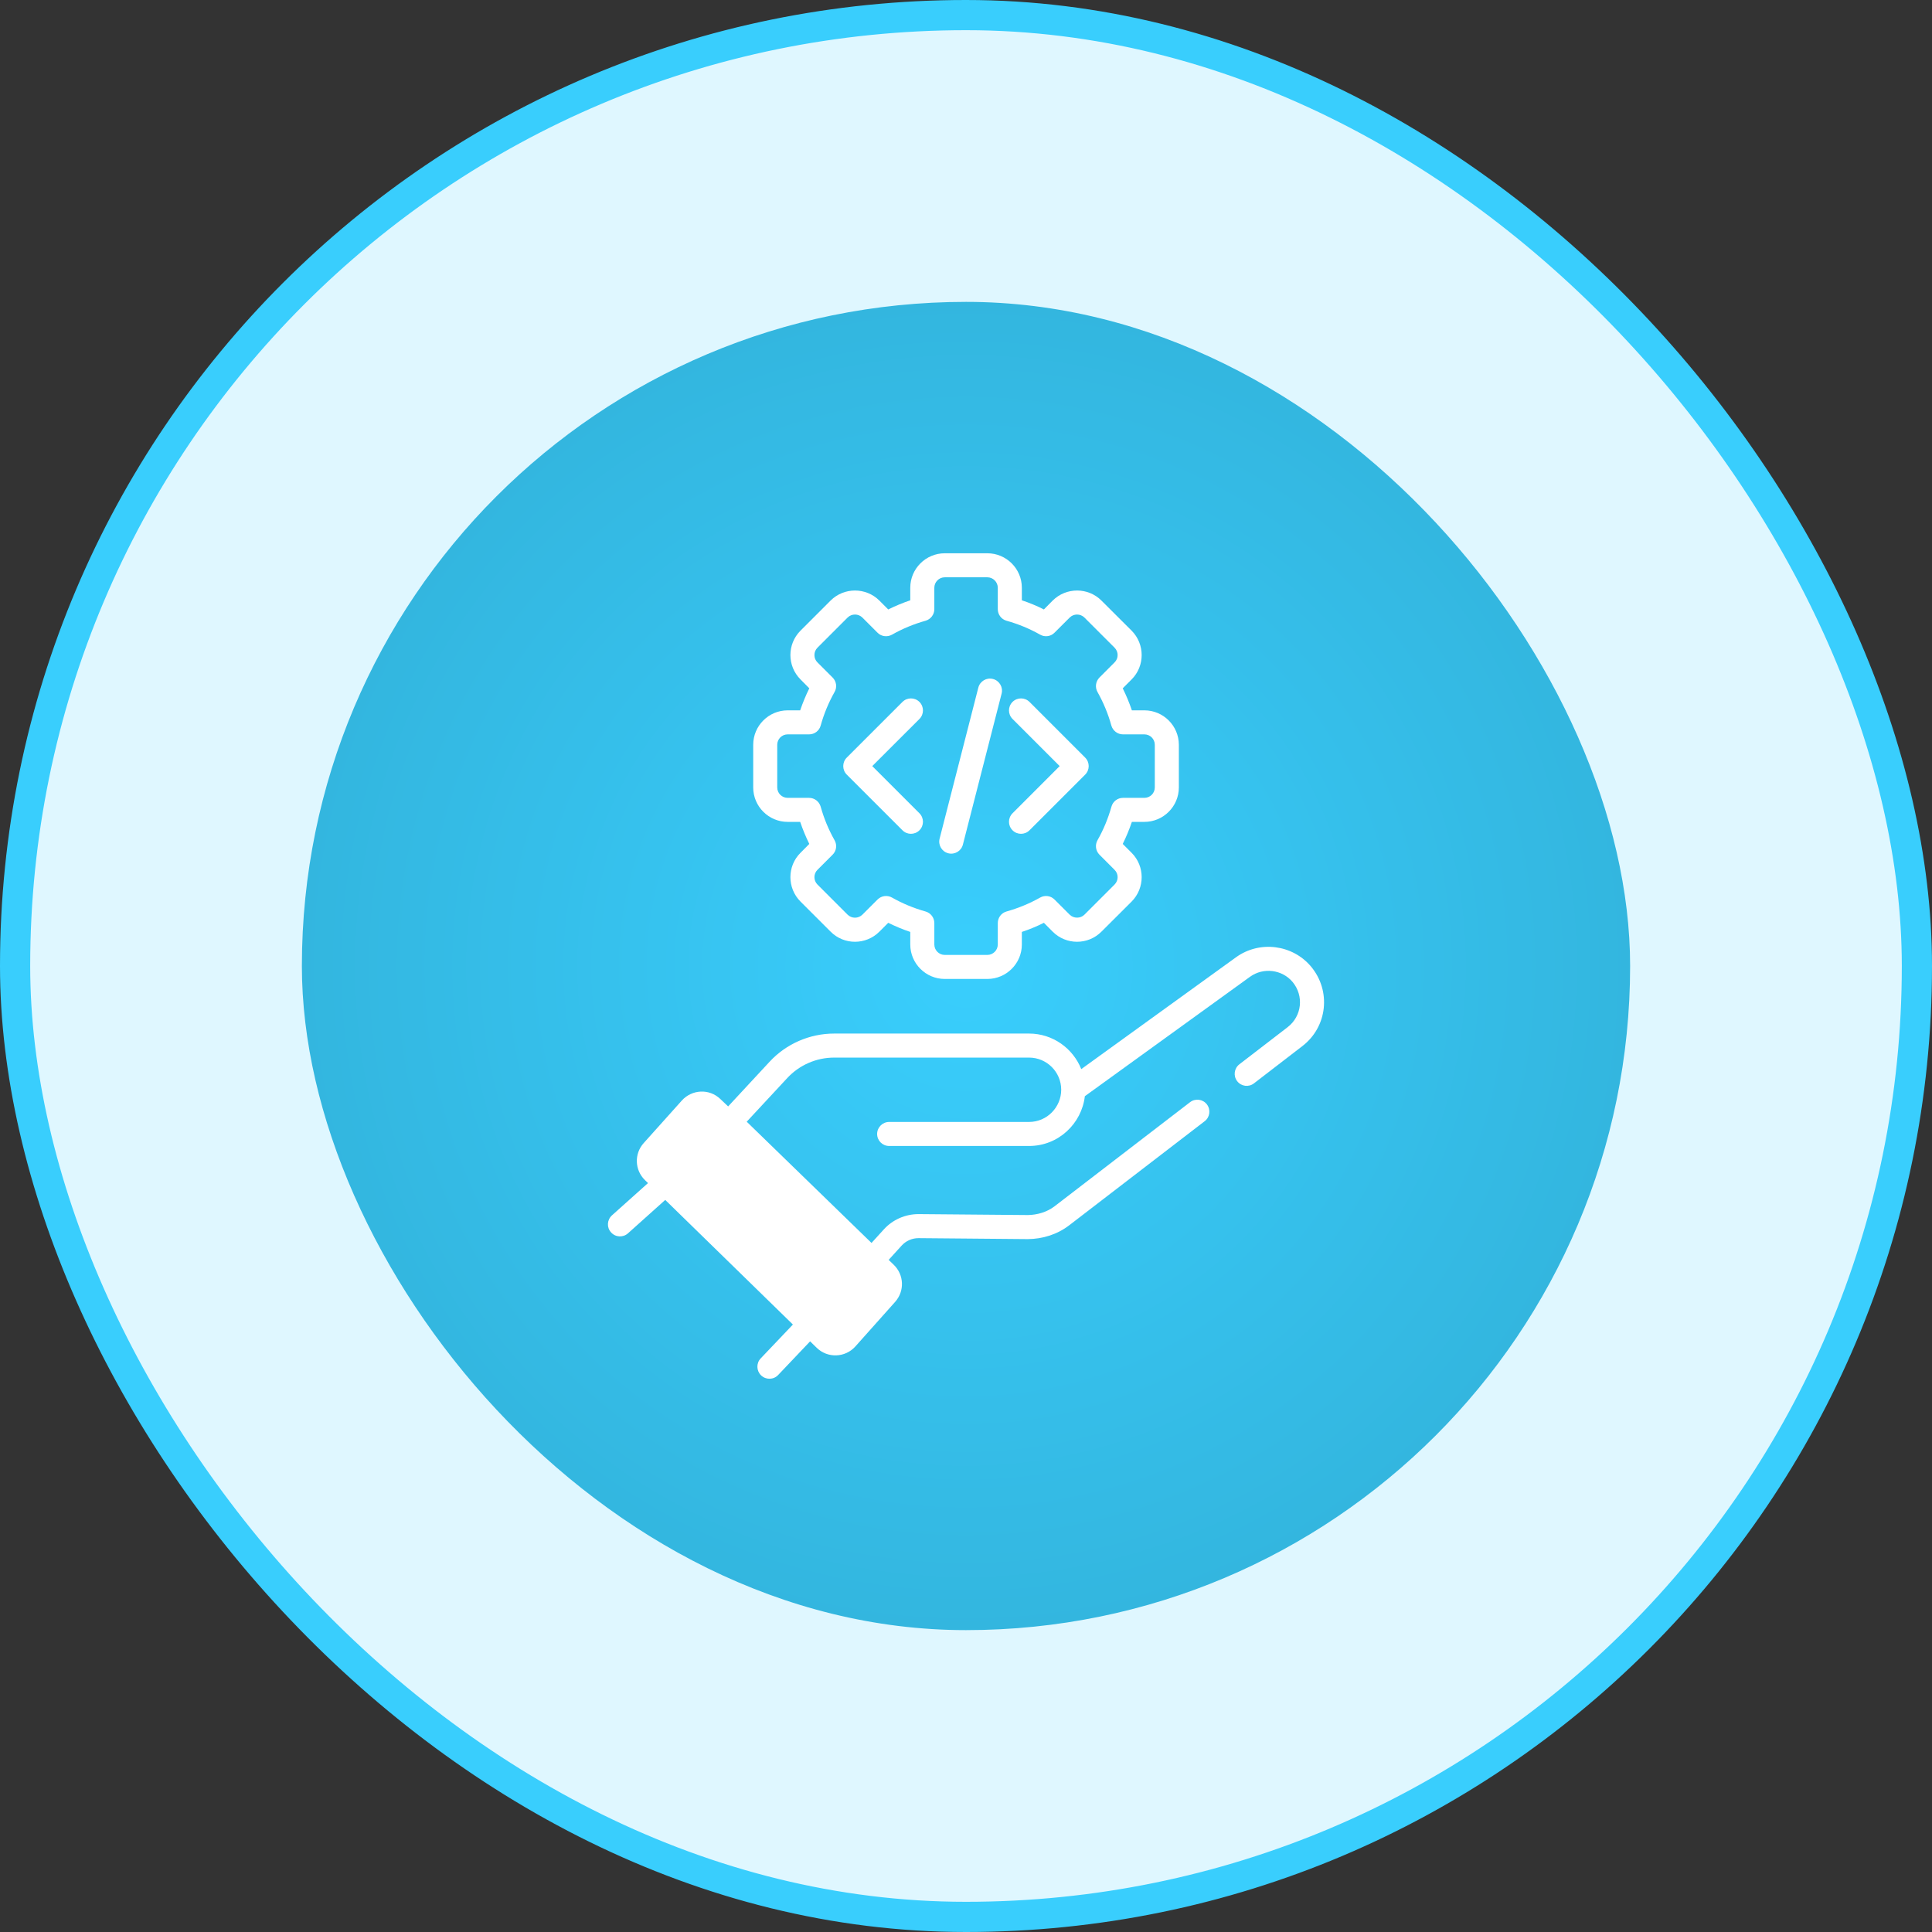 <svg width="64" height="64" viewBox="0 0 64 64" fill="none" xmlns="http://www.w3.org/2000/svg">
<rect x="0" y="0" width="64" height="64" fill="#333333" stroke="none"/>
<rect x="0.5" y="0.5" width="63" height="63" rx="31.5" fill="#DFF7FF"/>
<rect x="0.5" y="0.5" width="63" height="63" rx="31.5" stroke="#39CEFD"/>
<rect x="10" y="10" width="44" height="44" rx="22" fill="url(#paint0_radial_1796_45523)"/>
<g clip-path="url(#clip0_1796_45523)">
<path d="M43.142 34.654L41.541 35.886C41.368 36.022 41.116 35.99 40.983 35.815C40.848 35.639 40.883 35.39 41.055 35.257L42.656 34.025C43.129 33.659 43.2 32.987 42.818 32.528C42.47 32.116 41.852 32.039 41.411 32.355L35.937 36.313C35.833 37.216 35.066 37.962 34.089 37.962H29.454C29.234 37.962 29.056 37.784 29.056 37.564C29.056 37.346 29.234 37.166 29.454 37.166H34.089C34.689 37.166 35.154 36.672 35.154 36.099C35.154 35.512 34.676 35.034 34.089 35.034H27.633C27.044 35.034 26.478 35.281 26.08 35.711L24.736 37.158L28.87 41.174L29.276 40.728C29.568 40.404 29.988 40.219 30.426 40.219H30.439L34.052 40.25C34.363 40.245 34.684 40.152 34.936 39.958L39.42 36.513C39.595 36.377 39.845 36.409 39.98 36.584C40.113 36.759 40.081 37.009 39.906 37.142L35.422 40.587C35.029 40.89 34.543 41.044 34.044 41.047L30.431 41.015C30.431 41.015 30.428 41.015 30.426 41.015C30.213 41.015 30.009 41.105 29.866 41.264L29.438 41.735L29.603 41.894C29.95 42.226 29.972 42.767 29.653 43.126L28.336 44.602C28.002 44.976 27.418 45.002 27.054 44.647L26.836 44.434L25.777 45.549C25.626 45.709 25.374 45.714 25.214 45.563C25.055 45.411 25.047 45.159 25.198 45L26.266 43.877L22.037 39.749L20.802 40.856C20.638 41.002 20.388 40.989 20.242 40.824C20.093 40.662 20.107 40.41 20.271 40.261L21.466 39.191L21.365 39.093C21.023 38.759 21.004 38.22 21.325 37.864L22.589 36.454C22.915 36.093 23.489 36.048 23.863 36.407L24.121 36.651L25.496 35.169C26.045 34.577 26.823 34.238 27.633 34.238H34.089C34.872 34.238 35.544 34.726 35.818 35.416L40.946 31.71C41.722 31.15 42.813 31.285 43.429 32.018C44.1 32.82 43.978 34.012 43.142 34.654Z" fill="white"/>
<path d="M37.909 23.531H37.495C37.41 23.281 37.309 23.037 37.192 22.801L37.487 22.506C37.93 22.063 37.93 21.338 37.487 20.892L36.486 19.894C36.043 19.451 35.318 19.451 34.872 19.894L34.58 20.189C34.344 20.069 34.099 19.968 33.85 19.886V19.469C33.85 18.84 33.337 18.328 32.708 18.328H31.296C30.667 18.328 30.154 18.84 30.154 19.469V19.886C29.902 19.971 29.661 20.072 29.424 20.189L29.13 19.894C28.684 19.451 27.959 19.451 27.515 19.894L26.517 20.892C26.072 21.338 26.072 22.06 26.517 22.506L26.809 22.801C26.693 23.037 26.592 23.281 26.507 23.531H26.093C25.463 23.531 24.951 24.043 24.951 24.672V26.085C24.951 26.714 25.463 27.226 26.093 27.226H26.507C26.592 27.476 26.693 27.72 26.809 27.956L26.517 28.251C26.072 28.694 26.072 29.419 26.517 29.865L27.516 30.863C27.959 31.309 28.684 31.309 29.13 30.863L29.424 30.569C29.661 30.685 29.905 30.789 30.154 30.871V31.288C30.154 31.917 30.667 32.429 31.296 32.429H32.708C33.337 32.429 33.85 31.917 33.85 31.288V30.871C34.099 30.789 34.344 30.688 34.58 30.569L34.872 30.863C35.318 31.309 36.04 31.309 36.486 30.863L37.487 29.865C37.93 29.419 37.93 28.694 37.487 28.251L37.192 27.956C37.309 27.72 37.41 27.476 37.495 27.226H37.909C38.538 27.226 39.051 26.714 39.051 26.085V24.672C39.05 24.043 38.538 23.531 37.909 23.531ZM38.254 26.085C38.254 26.276 38.1 26.43 37.909 26.43H37.2C37.022 26.43 36.866 26.549 36.818 26.722C36.709 27.109 36.555 27.484 36.356 27.834C36.268 27.991 36.295 28.185 36.42 28.312L36.921 28.814C37.057 28.947 37.057 29.167 36.921 29.302L35.923 30.3C35.793 30.431 35.567 30.431 35.435 30.3L34.933 29.799C34.808 29.671 34.612 29.645 34.458 29.732C34.105 29.931 33.73 30.085 33.343 30.194C33.17 30.242 33.053 30.399 33.053 30.579V31.288C33.053 31.477 32.897 31.633 32.708 31.633H31.296C31.105 31.633 30.951 31.477 30.951 31.288V30.577C30.951 30.399 30.831 30.242 30.659 30.194C30.271 30.085 29.897 29.931 29.547 29.732C29.392 29.645 29.196 29.671 29.069 29.799L28.567 30.3C28.431 30.433 28.214 30.433 28.078 30.3L27.08 29.302C26.945 29.167 26.945 28.947 27.08 28.814L27.582 28.312C27.709 28.185 27.736 27.991 27.646 27.834C27.449 27.484 27.293 27.11 27.186 26.722C27.136 26.549 26.979 26.43 26.802 26.43H26.093C25.901 26.43 25.747 26.276 25.747 26.085V24.672C25.747 24.481 25.901 24.327 26.093 24.327H26.802C26.982 24.327 27.139 24.208 27.186 24.035C27.293 23.648 27.449 23.273 27.646 22.923C27.736 22.769 27.709 22.573 27.582 22.445L27.08 21.943C27.014 21.88 26.979 21.792 26.979 21.699C26.979 21.609 27.014 21.521 27.08 21.455L28.078 20.457C28.214 20.324 28.431 20.324 28.567 20.457L29.069 20.959C29.193 21.086 29.39 21.112 29.547 21.025C29.897 20.826 30.271 20.672 30.659 20.563C30.831 20.515 30.951 20.358 30.951 20.181V19.469C30.951 19.281 31.105 19.124 31.296 19.124H32.708C32.897 19.124 33.053 19.281 33.053 19.469V20.178C33.053 20.358 33.17 20.515 33.343 20.563C33.733 20.672 34.107 20.826 34.458 21.025C34.612 21.112 34.808 21.086 34.933 20.958L35.435 20.457C35.57 20.324 35.788 20.324 35.923 20.457L36.921 21.455C37.057 21.59 37.057 21.811 36.921 21.943L36.42 22.445C36.295 22.573 36.268 22.766 36.356 22.923C36.552 23.273 36.709 23.648 36.815 24.035C36.866 24.208 37.022 24.327 37.2 24.327H37.909C38.1 24.327 38.254 24.481 38.254 24.672L38.254 26.085Z" fill="white"/>
<path d="M29.895 27.504C30.05 27.66 30.302 27.66 30.458 27.504C30.613 27.349 30.613 27.097 30.458 26.941L28.895 25.378L30.458 23.816C30.613 23.66 30.613 23.408 30.458 23.252C30.302 23.097 30.05 23.097 29.895 23.252L28.05 25.097C27.895 25.252 27.895 25.504 28.05 25.66L29.895 27.504Z" fill="white"/>
<path d="M33.541 27.504C33.696 27.66 33.948 27.66 34.104 27.504L35.948 25.66C36.103 25.504 36.103 25.252 35.948 25.097L34.104 23.252C33.948 23.097 33.696 23.097 33.541 23.252C33.385 23.408 33.385 23.66 33.541 23.816L35.103 25.378L33.541 26.941C33.385 27.097 33.385 27.349 33.541 27.504Z" fill="white"/>
<path d="M31.413 28.266C31.623 28.32 31.842 28.194 31.897 27.979L33.18 22.976C33.234 22.764 33.106 22.547 32.893 22.492C32.679 22.436 32.463 22.566 32.408 22.779L31.126 27.781C31.071 27.994 31.2 28.211 31.413 28.266Z" fill="white"/>
</g>
<defs>
<radialGradient id="paint0_radial_1796_45523" cx="0" cy="0" r="1" gradientUnits="userSpaceOnUse" gradientTransform="translate(32 32) rotate(90) scale(22)">
<stop stop-color="#39CEFD"/>
<stop offset="1" stop-color="#33B6DF"/>
</radialGradient>
<clipPath id="clip0_1796_45523">
<rect width="28" height="28" fill="white" transform="translate(18 18)"/>
</clipPath>
</defs>
</svg>

